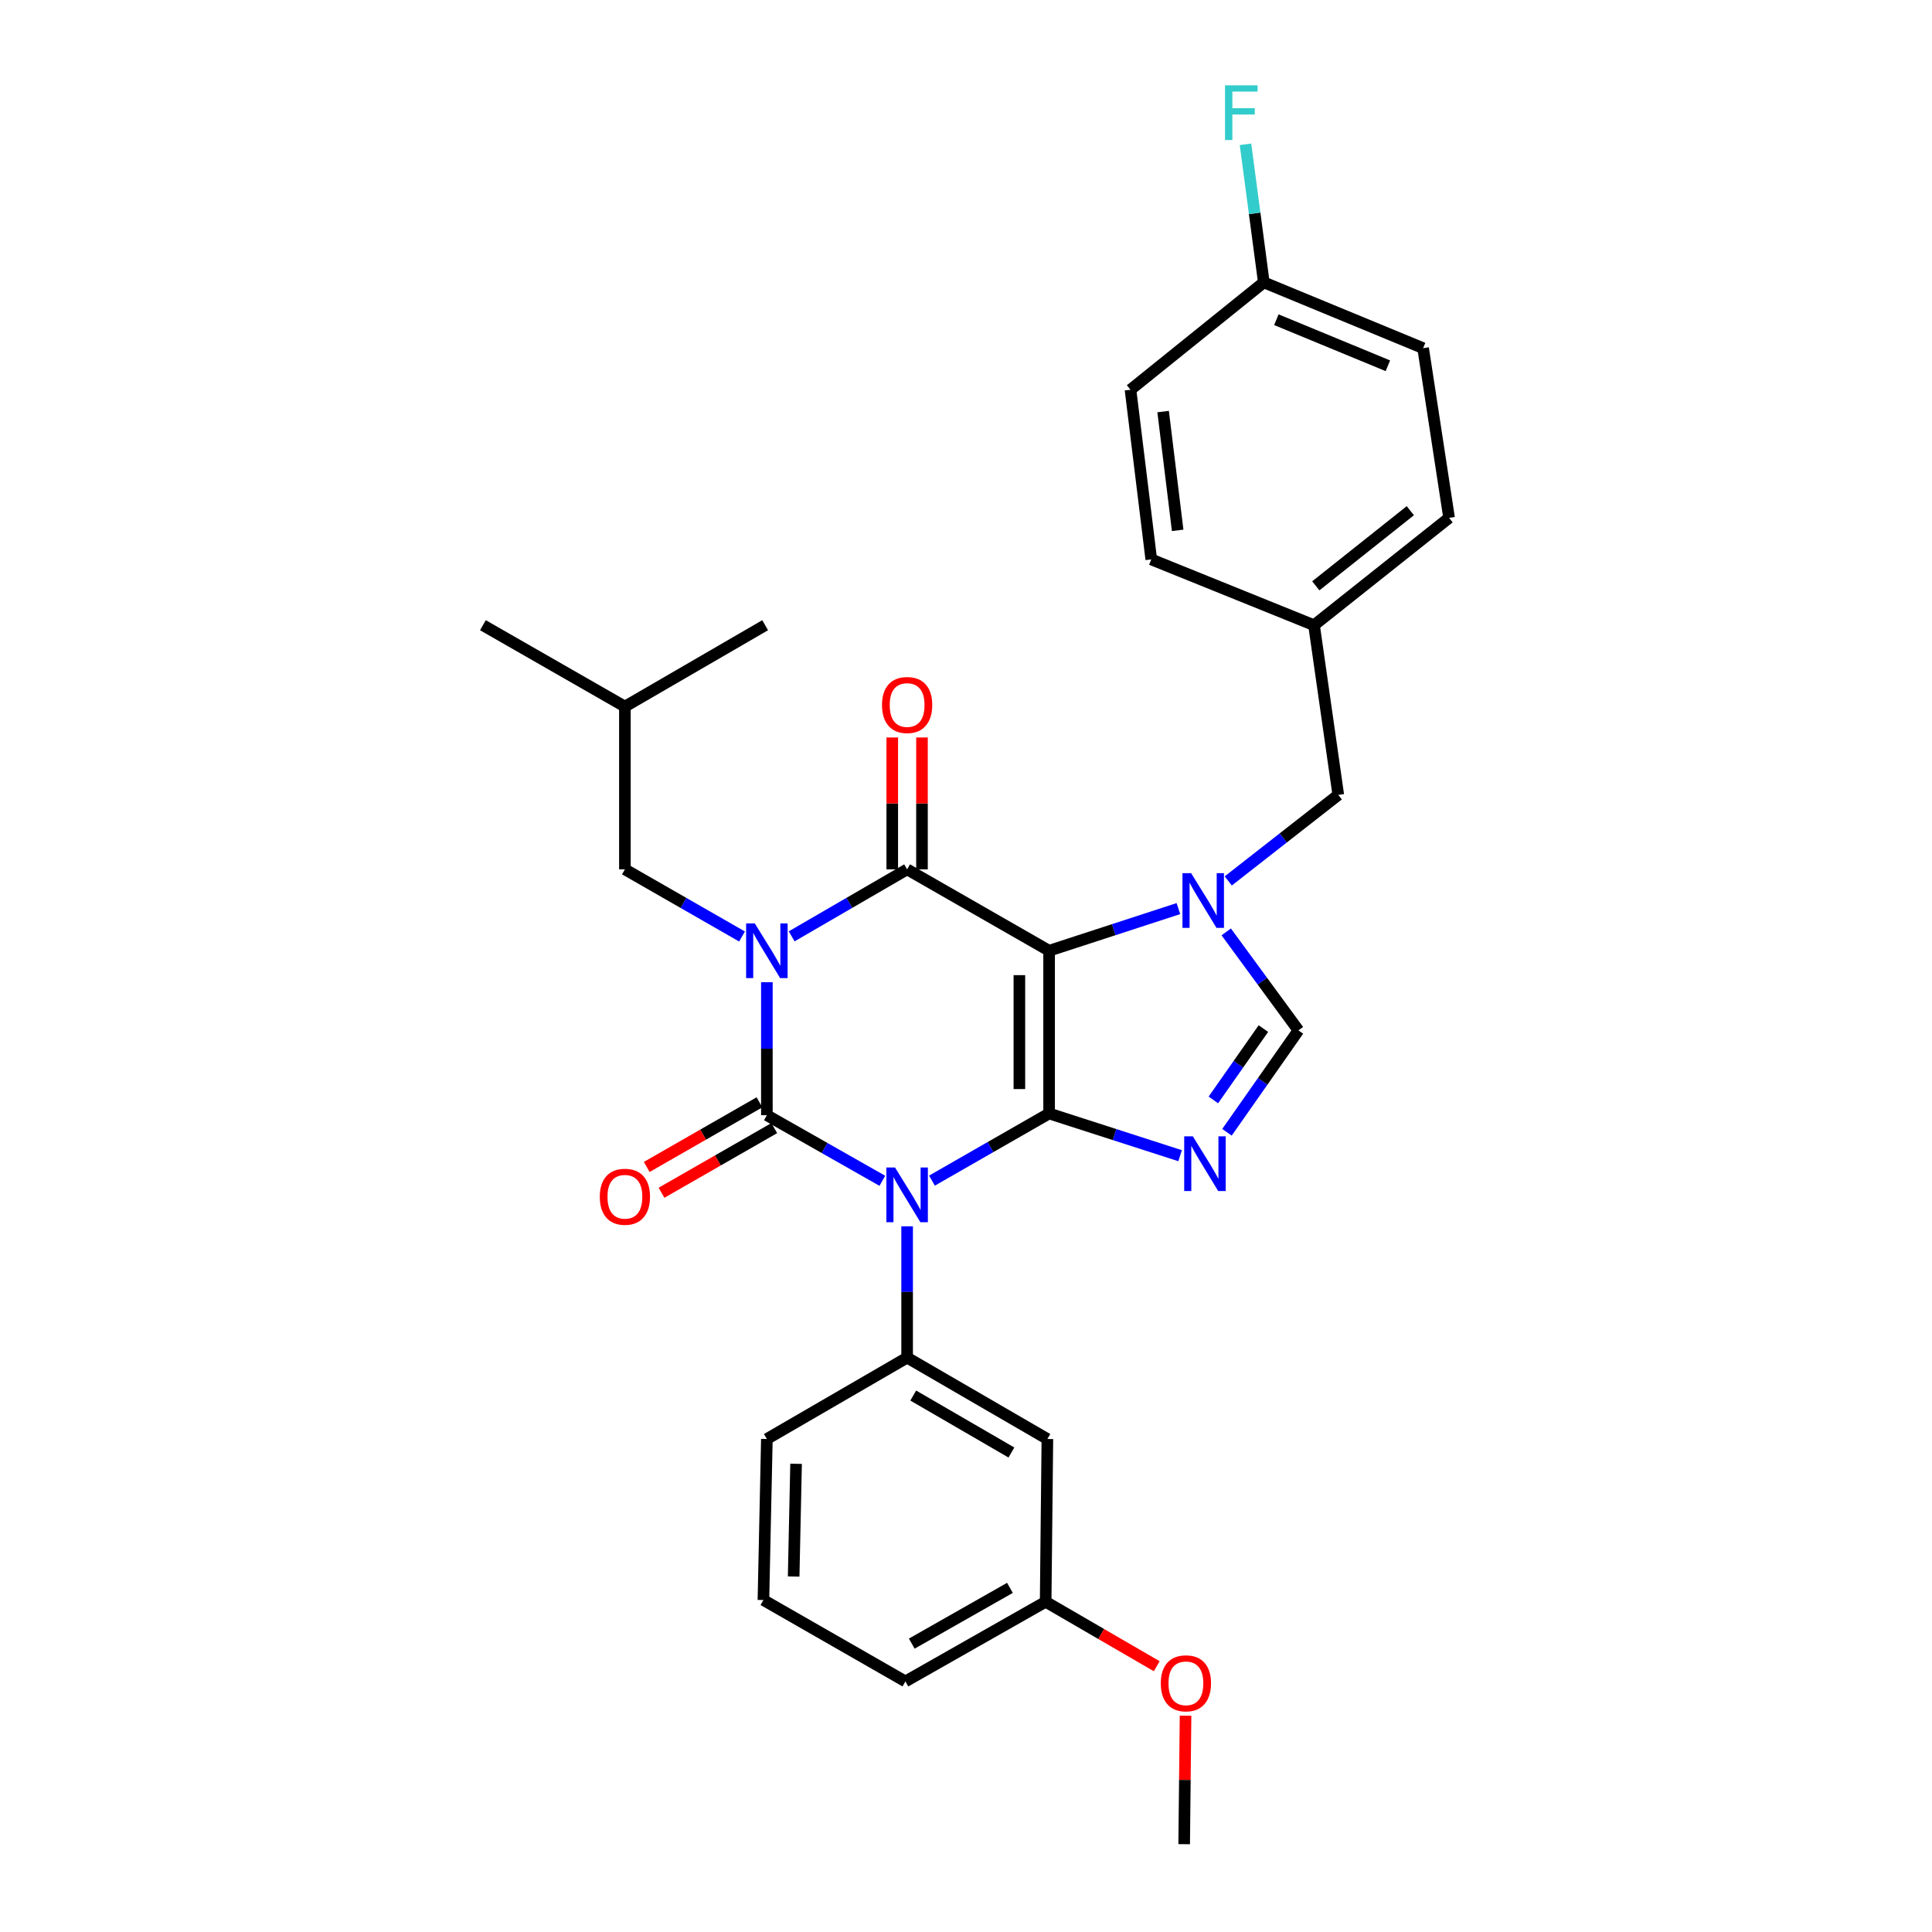 <?xml version='1.0' encoding='iso-8859-1'?>
<svg version='1.1' baseProfile='full'
              xmlns='http://www.w3.org/2000/svg'
                      xmlns:rdkit='http://www.rdkit.org/xml'
                      xmlns:xlink='http://www.w3.org/1999/xlink'
                  xml:space='preserve'
width='1000px' height='1000px' viewBox='0 0 1000 1000'>
<!-- END OF HEADER -->
<rect style='opacity:1.0;fill:#FFFFFF;stroke:none' width='1000' height='1000' x='0' y='0'> </rect>
<path class='bond-0' d='M 396.931,508.388 L 396.931,542.811' style='fill:none;fill-rule:evenodd;stroke:#0000FF;stroke-width:6px;stroke-linecap:butt;stroke-linejoin:miter;stroke-opacity:1' />
<path class='bond-0' d='M 396.931,542.811 L 396.931,577.233' style='fill:none;fill-rule:evenodd;stroke:#000000;stroke-width:6px;stroke-linecap:butt;stroke-linejoin:miter;stroke-opacity:1' />
<path class='bond-1' d='M 409.769,484.649 L 439.647,467.311' style='fill:none;fill-rule:evenodd;stroke:#0000FF;stroke-width:6px;stroke-linecap:butt;stroke-linejoin:miter;stroke-opacity:1' />
<path class='bond-1' d='M 439.647,467.311 L 469.525,449.973' style='fill:none;fill-rule:evenodd;stroke:#000000;stroke-width:6px;stroke-linecap:butt;stroke-linejoin:miter;stroke-opacity:1' />
<path class='bond-2' d='M 384.074,484.728 L 353.761,467.35' style='fill:none;fill-rule:evenodd;stroke:#0000FF;stroke-width:6px;stroke-linecap:butt;stroke-linejoin:miter;stroke-opacity:1' />
<path class='bond-2' d='M 353.761,467.35 L 323.449,449.973' style='fill:none;fill-rule:evenodd;stroke:#000000;stroke-width:6px;stroke-linecap:butt;stroke-linejoin:miter;stroke-opacity:1' />
<path class='bond-3' d='M 396.931,577.233 L 426.814,594.206' style='fill:none;fill-rule:evenodd;stroke:#000000;stroke-width:6px;stroke-linecap:butt;stroke-linejoin:miter;stroke-opacity:1' />
<path class='bond-3' d='M 426.814,594.206 L 456.698,611.178' style='fill:none;fill-rule:evenodd;stroke:#0000FF;stroke-width:6px;stroke-linecap:butt;stroke-linejoin:miter;stroke-opacity:1' />
<path class='bond-4' d='M 393.105,570.559 L 363.922,587.289' style='fill:none;fill-rule:evenodd;stroke:#000000;stroke-width:6px;stroke-linecap:butt;stroke-linejoin:miter;stroke-opacity:1' />
<path class='bond-4' d='M 363.922,587.289 L 334.74,604.019' style='fill:none;fill-rule:evenodd;stroke:#FF0000;stroke-width:6px;stroke-linecap:butt;stroke-linejoin:miter;stroke-opacity:1' />
<path class='bond-4' d='M 400.758,583.908 L 371.575,600.638' style='fill:none;fill-rule:evenodd;stroke:#000000;stroke-width:6px;stroke-linecap:butt;stroke-linejoin:miter;stroke-opacity:1' />
<path class='bond-4' d='M 371.575,600.638 L 342.393,617.368' style='fill:none;fill-rule:evenodd;stroke:#FF0000;stroke-width:6px;stroke-linecap:butt;stroke-linejoin:miter;stroke-opacity:1' />
<path class='bond-5' d='M 469.525,634.729 L 469.525,668.718' style='fill:none;fill-rule:evenodd;stroke:#0000FF;stroke-width:6px;stroke-linecap:butt;stroke-linejoin:miter;stroke-opacity:1' />
<path class='bond-5' d='M 469.525,668.718 L 469.525,702.708' style='fill:none;fill-rule:evenodd;stroke:#000000;stroke-width:6px;stroke-linecap:butt;stroke-linejoin:miter;stroke-opacity:1' />
<path class='bond-6' d='M 482.382,611.092 L 512.699,593.714' style='fill:none;fill-rule:evenodd;stroke:#0000FF;stroke-width:6px;stroke-linecap:butt;stroke-linejoin:miter;stroke-opacity:1' />
<path class='bond-6' d='M 512.699,593.714 L 543.016,576.336' style='fill:none;fill-rule:evenodd;stroke:#000000;stroke-width:6px;stroke-linecap:butt;stroke-linejoin:miter;stroke-opacity:1' />
<path class='bond-7' d='M 469.525,449.973 L 543.016,492.099' style='fill:none;fill-rule:evenodd;stroke:#000000;stroke-width:6px;stroke-linecap:butt;stroke-linejoin:miter;stroke-opacity:1' />
<path class='bond-8' d='M 477.218,449.973 L 477.218,415.845' style='fill:none;fill-rule:evenodd;stroke:#000000;stroke-width:6px;stroke-linecap:butt;stroke-linejoin:miter;stroke-opacity:1' />
<path class='bond-8' d='M 477.218,415.845 L 477.218,381.718' style='fill:none;fill-rule:evenodd;stroke:#FF0000;stroke-width:6px;stroke-linecap:butt;stroke-linejoin:miter;stroke-opacity:1' />
<path class='bond-8' d='M 461.831,449.973 L 461.831,415.845' style='fill:none;fill-rule:evenodd;stroke:#000000;stroke-width:6px;stroke-linecap:butt;stroke-linejoin:miter;stroke-opacity:1' />
<path class='bond-8' d='M 461.831,415.845 L 461.831,381.718' style='fill:none;fill-rule:evenodd;stroke:#FF0000;stroke-width:6px;stroke-linecap:butt;stroke-linejoin:miter;stroke-opacity:1' />
<path class='bond-9' d='M 654.146,146.152 L 649.406,110.426' style='fill:none;fill-rule:evenodd;stroke:#000000;stroke-width:6px;stroke-linecap:butt;stroke-linejoin:miter;stroke-opacity:1' />
<path class='bond-9' d='M 649.406,110.426 L 644.667,74.7' style='fill:none;fill-rule:evenodd;stroke:#33CCCC;stroke-width:6px;stroke-linecap:butt;stroke-linejoin:miter;stroke-opacity:1' />
<path class='bond-10' d='M 654.146,146.152 L 736.604,180.209' style='fill:none;fill-rule:evenodd;stroke:#000000;stroke-width:6px;stroke-linecap:butt;stroke-linejoin:miter;stroke-opacity:1' />
<path class='bond-10' d='M 660.641,165.482 L 718.362,189.322' style='fill:none;fill-rule:evenodd;stroke:#000000;stroke-width:6px;stroke-linecap:butt;stroke-linejoin:miter;stroke-opacity:1' />
<path class='bond-11' d='M 654.146,146.152 L 585.143,201.725' style='fill:none;fill-rule:evenodd;stroke:#000000;stroke-width:6px;stroke-linecap:butt;stroke-linejoin:miter;stroke-opacity:1' />
<path class='bond-12' d='M 543.016,492.099 L 543.016,576.336' style='fill:none;fill-rule:evenodd;stroke:#000000;stroke-width:6px;stroke-linecap:butt;stroke-linejoin:miter;stroke-opacity:1' />
<path class='bond-12' d='M 527.629,504.735 L 527.629,563.7' style='fill:none;fill-rule:evenodd;stroke:#000000;stroke-width:6px;stroke-linecap:butt;stroke-linejoin:miter;stroke-opacity:1' />
<path class='bond-13' d='M 543.016,492.099 L 576.48,481.193' style='fill:none;fill-rule:evenodd;stroke:#000000;stroke-width:6px;stroke-linecap:butt;stroke-linejoin:miter;stroke-opacity:1' />
<path class='bond-13' d='M 576.48,481.193 L 609.944,470.287' style='fill:none;fill-rule:evenodd;stroke:#0000FF;stroke-width:6px;stroke-linecap:butt;stroke-linejoin:miter;stroke-opacity:1' />
<path class='bond-14' d='M 543.016,576.336 L 576.918,587.262' style='fill:none;fill-rule:evenodd;stroke:#000000;stroke-width:6px;stroke-linecap:butt;stroke-linejoin:miter;stroke-opacity:1' />
<path class='bond-14' d='M 576.918,587.262 L 610.82,598.188' style='fill:none;fill-rule:evenodd;stroke:#0000FF;stroke-width:6px;stroke-linecap:butt;stroke-linejoin:miter;stroke-opacity:1' />
<path class='bond-15' d='M 635.086,586.065 L 653.579,559.692' style='fill:none;fill-rule:evenodd;stroke:#0000FF;stroke-width:6px;stroke-linecap:butt;stroke-linejoin:miter;stroke-opacity:1' />
<path class='bond-15' d='M 653.579,559.692 L 672.072,533.32' style='fill:none;fill-rule:evenodd;stroke:#000000;stroke-width:6px;stroke-linecap:butt;stroke-linejoin:miter;stroke-opacity:1' />
<path class='bond-15' d='M 628.036,569.318 L 640.981,550.858' style='fill:none;fill-rule:evenodd;stroke:#0000FF;stroke-width:6px;stroke-linecap:butt;stroke-linejoin:miter;stroke-opacity:1' />
<path class='bond-15' d='M 640.981,550.858 L 653.926,532.397' style='fill:none;fill-rule:evenodd;stroke:#000000;stroke-width:6px;stroke-linecap:butt;stroke-linejoin:miter;stroke-opacity:1' />
<path class='bond-16' d='M 672.072,533.32 L 653.383,507.834' style='fill:none;fill-rule:evenodd;stroke:#000000;stroke-width:6px;stroke-linecap:butt;stroke-linejoin:miter;stroke-opacity:1' />
<path class='bond-16' d='M 653.383,507.834 L 634.693,482.347' style='fill:none;fill-rule:evenodd;stroke:#0000FF;stroke-width:6px;stroke-linecap:butt;stroke-linejoin:miter;stroke-opacity:1' />
<path class='bond-17' d='M 635.74,455.97 L 664.216,433.703' style='fill:none;fill-rule:evenodd;stroke:#0000FF;stroke-width:6px;stroke-linecap:butt;stroke-linejoin:miter;stroke-opacity:1' />
<path class='bond-17' d='M 664.216,433.703 L 692.691,411.436' style='fill:none;fill-rule:evenodd;stroke:#000000;stroke-width:6px;stroke-linecap:butt;stroke-linejoin:miter;stroke-opacity:1' />
<path class='bond-18' d='M 680.142,323.609 L 595.897,289.552' style='fill:none;fill-rule:evenodd;stroke:#000000;stroke-width:6px;stroke-linecap:butt;stroke-linejoin:miter;stroke-opacity:1' />
<path class='bond-19' d='M 680.142,323.609 L 692.691,411.436' style='fill:none;fill-rule:evenodd;stroke:#000000;stroke-width:6px;stroke-linecap:butt;stroke-linejoin:miter;stroke-opacity:1' />
<path class='bond-20' d='M 680.142,323.609 L 750.043,268.044' style='fill:none;fill-rule:evenodd;stroke:#000000;stroke-width:6px;stroke-linecap:butt;stroke-linejoin:miter;stroke-opacity:1' />
<path class='bond-20' d='M 681.052,303.229 L 729.982,264.334' style='fill:none;fill-rule:evenodd;stroke:#000000;stroke-width:6px;stroke-linecap:butt;stroke-linejoin:miter;stroke-opacity:1' />
<path class='bond-21' d='M 323.449,449.973 L 323.449,365.727' style='fill:none;fill-rule:evenodd;stroke:#000000;stroke-width:6px;stroke-linecap:butt;stroke-linejoin:miter;stroke-opacity:1' />
<path class='bond-22' d='M 323.449,365.727 L 249.957,323.609' style='fill:none;fill-rule:evenodd;stroke:#000000;stroke-width:6px;stroke-linecap:butt;stroke-linejoin:miter;stroke-opacity:1' />
<path class='bond-23' d='M 323.449,365.727 L 396.042,323.609' style='fill:none;fill-rule:evenodd;stroke:#000000;stroke-width:6px;stroke-linecap:butt;stroke-linejoin:miter;stroke-opacity:1' />
<path class='bond-24' d='M 542.118,744.826 L 469.525,702.708' style='fill:none;fill-rule:evenodd;stroke:#000000;stroke-width:6px;stroke-linecap:butt;stroke-linejoin:miter;stroke-opacity:1' />
<path class='bond-24' d='M 523.507,751.818 L 472.692,722.335' style='fill:none;fill-rule:evenodd;stroke:#000000;stroke-width:6px;stroke-linecap:butt;stroke-linejoin:miter;stroke-opacity:1' />
<path class='bond-25' d='M 542.118,744.826 L 541.229,829.071' style='fill:none;fill-rule:evenodd;stroke:#000000;stroke-width:6px;stroke-linecap:butt;stroke-linejoin:miter;stroke-opacity:1' />
<path class='bond-26' d='M 469.525,702.708 L 396.931,744.826' style='fill:none;fill-rule:evenodd;stroke:#000000;stroke-width:6px;stroke-linecap:butt;stroke-linejoin:miter;stroke-opacity:1' />
<path class='bond-27' d='M 541.229,829.071 L 569.977,845.754' style='fill:none;fill-rule:evenodd;stroke:#000000;stroke-width:6px;stroke-linecap:butt;stroke-linejoin:miter;stroke-opacity:1' />
<path class='bond-27' d='M 569.977,845.754 L 598.724,862.436' style='fill:none;fill-rule:evenodd;stroke:#FF0000;stroke-width:6px;stroke-linecap:butt;stroke-linejoin:miter;stroke-opacity:1' />
<path class='bond-28' d='M 541.229,829.071 L 468.636,870.3' style='fill:none;fill-rule:evenodd;stroke:#000000;stroke-width:6px;stroke-linecap:butt;stroke-linejoin:miter;stroke-opacity:1' />
<path class='bond-28' d='M 522.741,821.876 L 471.926,850.736' style='fill:none;fill-rule:evenodd;stroke:#000000;stroke-width:6px;stroke-linecap:butt;stroke-linejoin:miter;stroke-opacity:1' />
<path class='bond-29' d='M 613.641,888.042 L 613.283,921.294' style='fill:none;fill-rule:evenodd;stroke:#FF0000;stroke-width:6px;stroke-linecap:butt;stroke-linejoin:miter;stroke-opacity:1' />
<path class='bond-29' d='M 613.283,921.294 L 612.925,954.545' style='fill:none;fill-rule:evenodd;stroke:#000000;stroke-width:6px;stroke-linecap:butt;stroke-linejoin:miter;stroke-opacity:1' />
<path class='bond-30' d='M 395.145,828.174 L 396.931,744.826' style='fill:none;fill-rule:evenodd;stroke:#000000;stroke-width:6px;stroke-linecap:butt;stroke-linejoin:miter;stroke-opacity:1' />
<path class='bond-30' d='M 410.796,816.001 L 412.047,757.658' style='fill:none;fill-rule:evenodd;stroke:#000000;stroke-width:6px;stroke-linecap:butt;stroke-linejoin:miter;stroke-opacity:1' />
<path class='bond-31' d='M 395.145,828.174 L 468.636,870.3' style='fill:none;fill-rule:evenodd;stroke:#000000;stroke-width:6px;stroke-linecap:butt;stroke-linejoin:miter;stroke-opacity:1' />
<path class='bond-32' d='M 736.604,180.209 L 750.043,268.044' style='fill:none;fill-rule:evenodd;stroke:#000000;stroke-width:6px;stroke-linecap:butt;stroke-linejoin:miter;stroke-opacity:1' />
<path class='bond-33' d='M 585.143,201.725 L 595.897,289.552' style='fill:none;fill-rule:evenodd;stroke:#000000;stroke-width:6px;stroke-linecap:butt;stroke-linejoin:miter;stroke-opacity:1' />
<path class='bond-33' d='M 602.029,213.029 L 609.557,274.508' style='fill:none;fill-rule:evenodd;stroke:#000000;stroke-width:6px;stroke-linecap:butt;stroke-linejoin:miter;stroke-opacity:1' />
<path  class='atom-0' d='M 390.671 477.939
L 399.951 492.939
Q 400.871 494.419, 402.351 497.099
Q 403.831 499.779, 403.911 499.939
L 403.911 477.939
L 407.671 477.939
L 407.671 506.259
L 403.791 506.259
L 393.831 489.859
Q 392.671 487.939, 391.431 485.739
Q 390.231 483.539, 389.871 482.859
L 389.871 506.259
L 386.191 506.259
L 386.191 477.939
L 390.671 477.939
' fill='#0000FF'/>
<path  class='atom-2' d='M 463.265 604.303
L 472.545 619.303
Q 473.465 620.783, 474.945 623.463
Q 476.425 626.143, 476.505 626.303
L 476.505 604.303
L 480.265 604.303
L 480.265 632.623
L 476.385 632.623
L 466.425 616.223
Q 465.265 614.303, 464.025 612.103
Q 462.825 609.903, 462.465 609.223
L 462.465 632.623
L 458.785 632.623
L 458.785 604.303
L 463.265 604.303
' fill='#0000FF'/>
<path  class='atom-4' d='M 456.525 364.91
Q 456.525 358.11, 459.885 354.31
Q 463.245 350.51, 469.525 350.51
Q 475.805 350.51, 479.165 354.31
Q 482.525 358.11, 482.525 364.91
Q 482.525 371.79, 479.125 375.71
Q 475.725 379.59, 469.525 379.59
Q 463.285 379.59, 459.885 375.71
Q 456.525 371.83, 456.525 364.91
M 469.525 376.39
Q 473.845 376.39, 476.165 373.51
Q 478.525 370.59, 478.525 364.91
Q 478.525 359.35, 476.165 356.55
Q 473.845 353.71, 469.525 353.71
Q 465.205 353.71, 462.845 356.51
Q 460.525 359.31, 460.525 364.91
Q 460.525 370.63, 462.845 373.51
Q 465.205 376.39, 469.525 376.39
' fill='#FF0000'/>
<path  class='atom-5' d='M 310.449 619.44
Q 310.449 612.64, 313.809 608.84
Q 317.169 605.04, 323.449 605.04
Q 329.729 605.04, 333.089 608.84
Q 336.449 612.64, 336.449 619.44
Q 336.449 626.32, 333.049 630.24
Q 329.649 634.12, 323.449 634.12
Q 317.209 634.12, 313.809 630.24
Q 310.449 626.36, 310.449 619.44
M 323.449 630.92
Q 327.769 630.92, 330.089 628.04
Q 332.449 625.12, 332.449 619.44
Q 332.449 613.88, 330.089 611.08
Q 327.769 608.24, 323.449 608.24
Q 319.129 608.24, 316.769 611.04
Q 314.449 613.84, 314.449 619.44
Q 314.449 625.16, 316.769 628.04
Q 319.129 630.92, 323.449 630.92
' fill='#FF0000'/>
<path  class='atom-9' d='M 617.419 588.172
L 626.699 603.172
Q 627.619 604.652, 629.099 607.332
Q 630.579 610.012, 630.659 610.172
L 630.659 588.172
L 634.419 588.172
L 634.419 616.492
L 630.539 616.492
L 620.579 600.092
Q 619.419 598.172, 618.179 595.972
Q 616.979 593.772, 616.619 593.092
L 616.619 616.492
L 612.939 616.492
L 612.939 588.172
L 617.419 588.172
' fill='#0000FF'/>
<path  class='atom-11' d='M 616.522 451.943
L 625.802 466.943
Q 626.722 468.423, 628.202 471.103
Q 629.682 473.783, 629.762 473.943
L 629.762 451.943
L 633.522 451.943
L 633.522 480.263
L 629.642 480.263
L 619.682 463.863
Q 618.522 461.943, 617.282 459.743
Q 616.082 457.543, 615.722 456.863
L 615.722 480.263
L 612.042 480.263
L 612.042 451.943
L 616.522 451.943
' fill='#0000FF'/>
<path  class='atom-13' d='M 634.074 44.165
L 650.914 44.165
L 650.914 47.405
L 637.874 47.405
L 637.874 56.005
L 649.474 56.005
L 649.474 59.285
L 637.874 59.285
L 637.874 72.485
L 634.074 72.485
L 634.074 44.165
' fill='#33CCCC'/>
<path  class='atom-20' d='M 600.823 871.278
Q 600.823 864.478, 604.183 860.678
Q 607.543 856.878, 613.823 856.878
Q 620.103 856.878, 623.463 860.678
Q 626.823 864.478, 626.823 871.278
Q 626.823 878.158, 623.423 882.078
Q 620.023 885.958, 613.823 885.958
Q 607.583 885.958, 604.183 882.078
Q 600.823 878.198, 600.823 871.278
M 613.823 882.758
Q 618.143 882.758, 620.463 879.878
Q 622.823 876.958, 622.823 871.278
Q 622.823 865.718, 620.463 862.918
Q 618.143 860.078, 613.823 860.078
Q 609.503 860.078, 607.143 862.878
Q 604.823 865.678, 604.823 871.278
Q 604.823 876.998, 607.143 879.878
Q 609.503 882.758, 613.823 882.758
' fill='#FF0000'/>
</svg>
